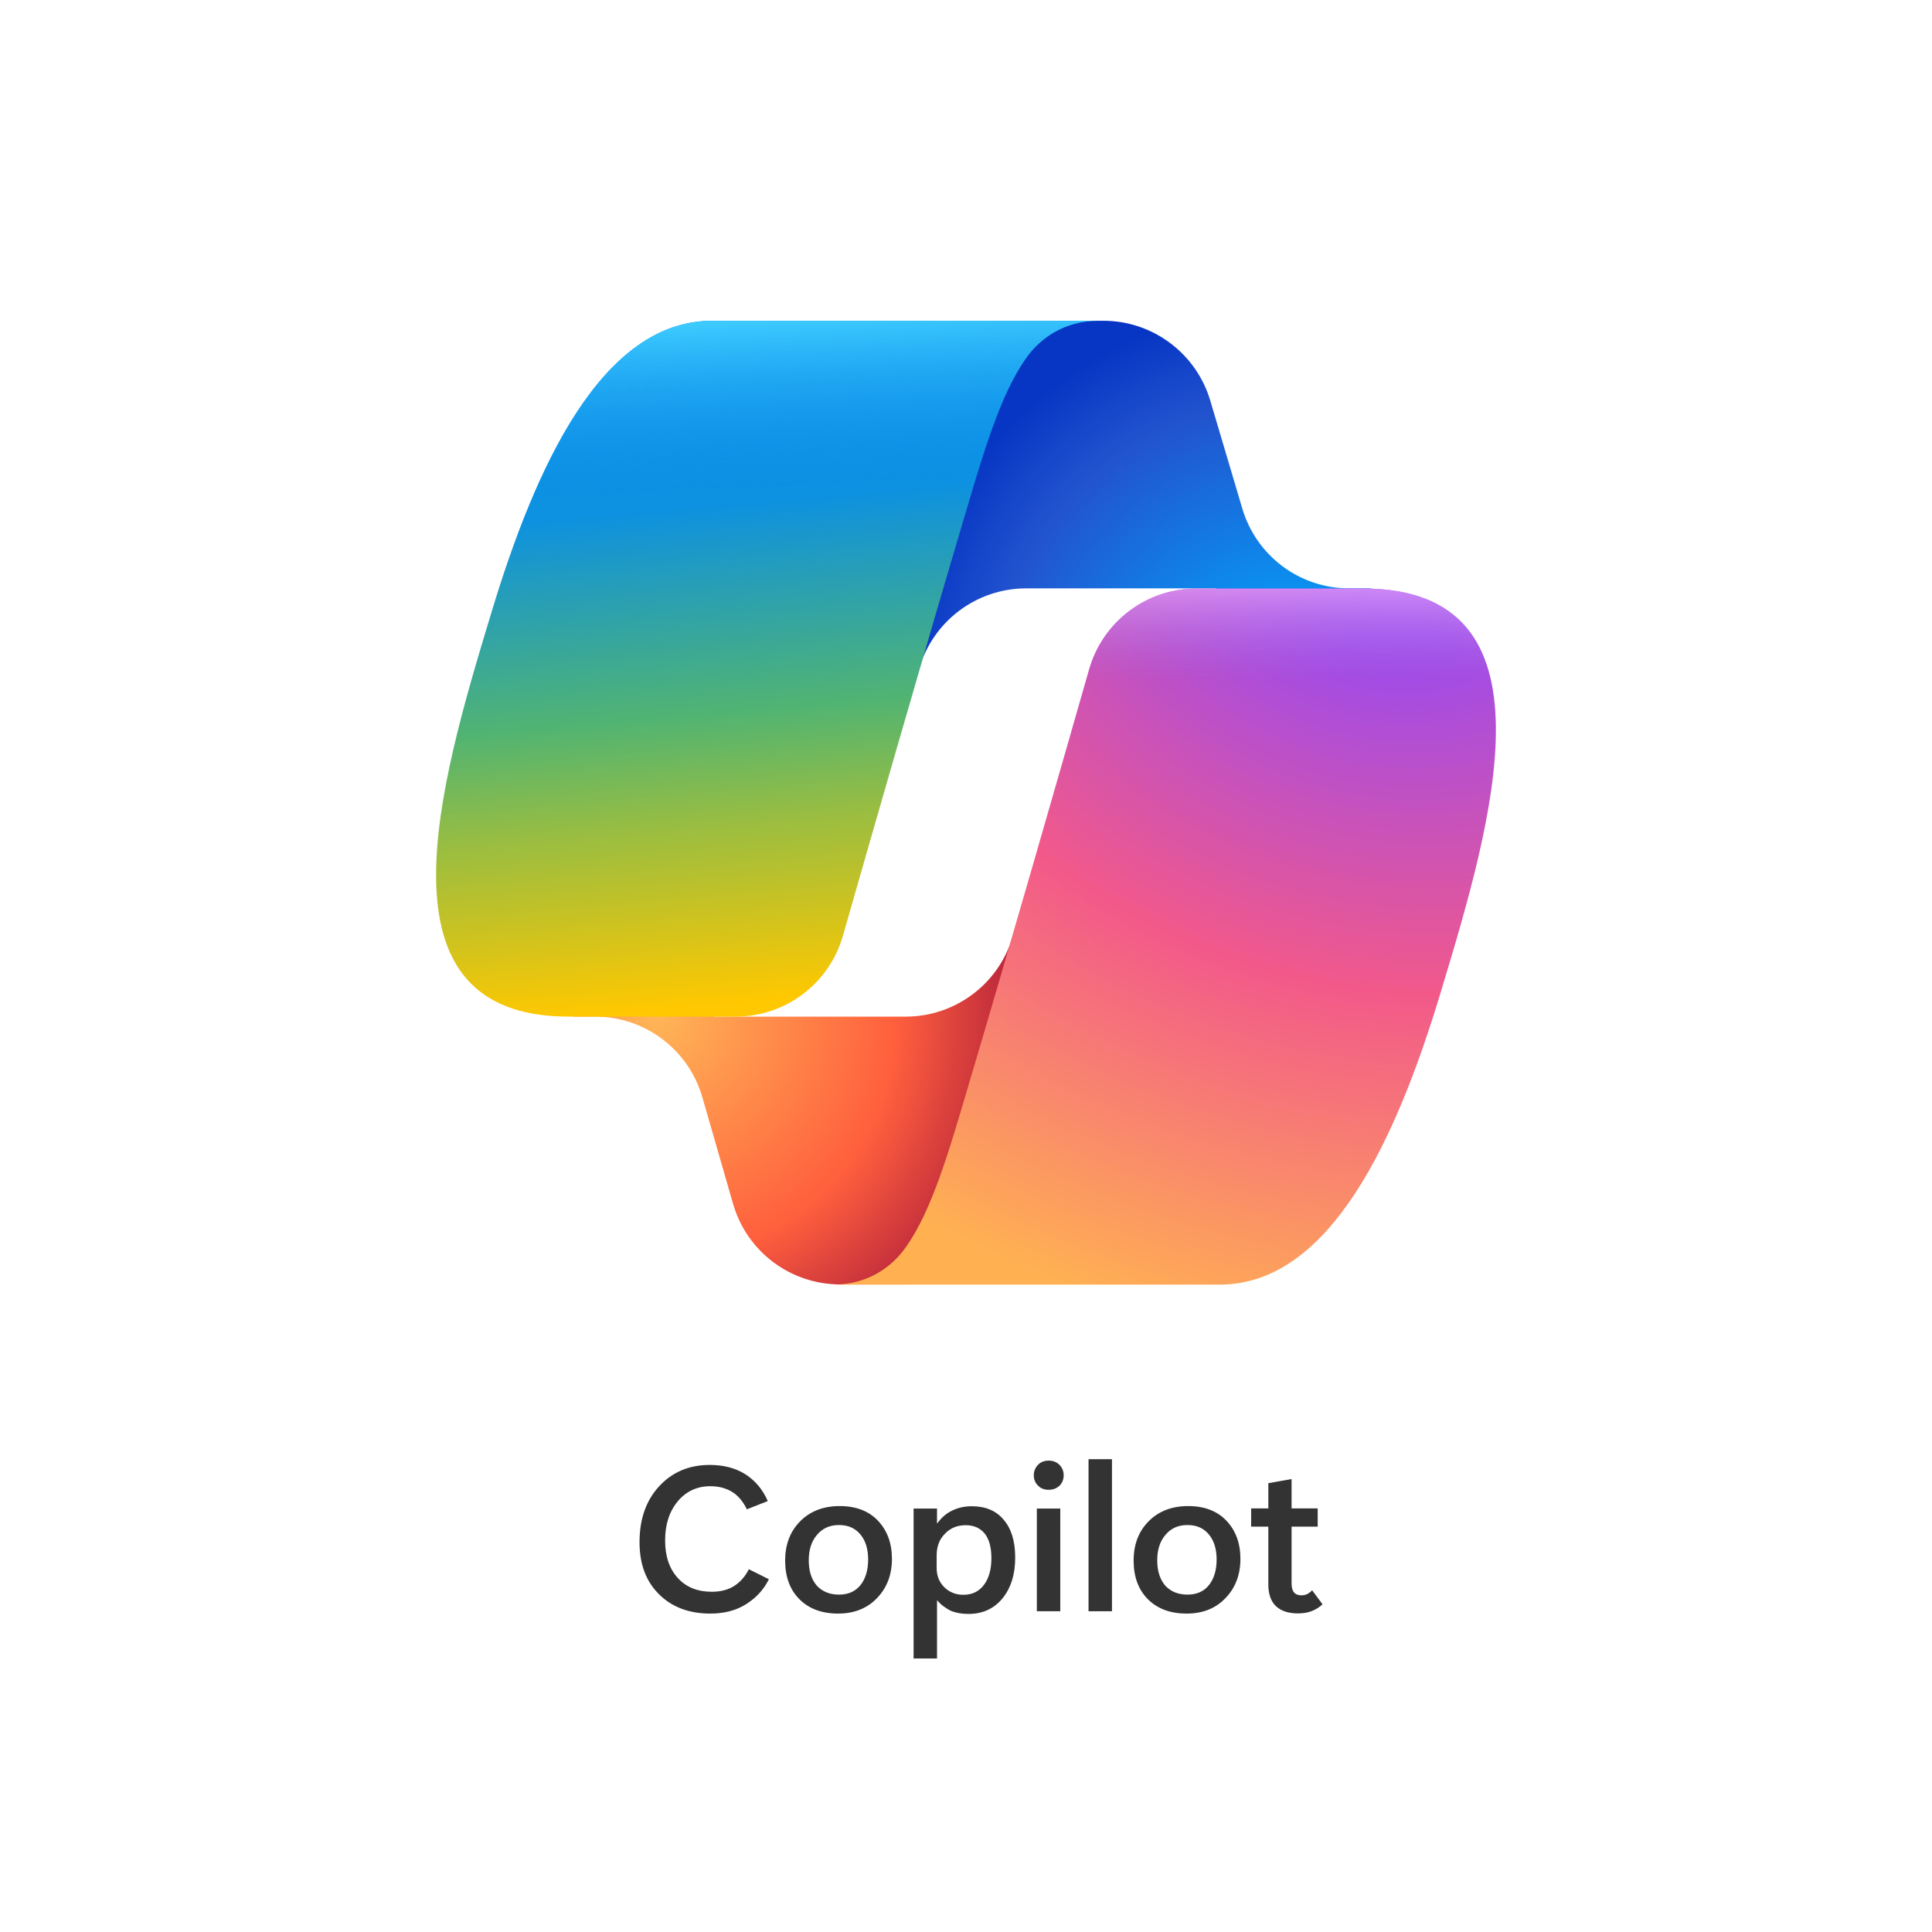 <?xml version="1.0" encoding="utf-8"?>
<!-- Generator: Adobe Illustrator 28.1.0, SVG Export Plug-In . SVG Version: 6.00 Build 0)  -->
<svg version="1.1" id="Livello_1" xmlns="http://www.w3.org/2000/svg" xmlns:xlink="http://www.w3.org/1999/xlink" x="0px" y="0px"
	 viewBox="0 0 1080 1080" style="enable-background:new 0 0 1080 1080;" xml:space="preserve">
<style type="text/css">
	.st0{fill:url(#SVGID_1_);}
	.st1{fill:url(#SVGID_00000171685122626369899490000016392990111987873721_);}
	.st2{fill:url(#SVGID_00000163793920775994210300000003020661748940010910_);}
	.st3{fill:url(#SVGID_00000014614260433265940420000000415714125957989820_);}
	.st4{fill:url(#SVGID_00000151537629200006796000000012846701931464629924_);}
	.st5{fill:url(#SVGID_00000048483731562783803760000009514309688168888483_);}
	.st6{fill:#333333;}
</style>
<radialGradient id="SVGID_1_" cx="-41.251" cy="1063.005" r="13.469" gradientTransform="matrix(-10.96 -13.389 -12.59 10.306 13659.89 -11106.277)" gradientUnits="userSpaceOnUse">
	<stop  offset="9.557580e-02" style="stop-color:#00AEFF"/>
	<stop  offset="0.773" style="stop-color:#2253CE"/>
	<stop  offset="1" style="stop-color:#0736C4"/>
</radialGradient>
<path class="st0" d="M676.6,224.1c-7.8-26.5-32.2-44.8-59.8-44.8h-18.2c-30.1,0-55.9,21.5-61.3,51.1l-31.2,169.9l7.7-26.5
	c7.8-26.6,32.1-44.9,59.9-44.9h105.8l44.4,17.3l42.8-17.3h-12.5c-27.7,0-52-18.2-59.8-44.8L676.6,224.1z"/>
<radialGradient id="SVGID_00000088098219260422592660000004621677646240183432_" cx="40.934" cy="1077.711" r="13.469" gradientTransform="matrix(9.88 12.574 12.197 -9.584 -13182.529 10381.737)" gradientUnits="userSpaceOnUse">
	<stop  offset="0" style="stop-color:#FFB657"/>
	<stop  offset="0.634" style="stop-color:#FF5F3D"/>
	<stop  offset="0.923" style="stop-color:#C02B3C"/>
</radialGradient>
<path style="fill:url(#SVGID_00000088098219260422592660000004621677646240183432_);" d="M409.8,673c7.7,26.7,32.1,45,59.9,45h38.7
	c33.8,0,61.5-27,62.3-60.8l4.2-163.8l-8.8,30.1c-7.8,26.6-32.2,44.8-59.8,44.8H399.6l-38-20.6l-41.2,20.6h12.3
	c27.8,0,52.2,18.4,59.9,45L409.8,673z"/>
<linearGradient id="SVGID_00000172435570795834519190000009338681377610488996_" gradientUnits="userSpaceOnUse" x1="419.024" y1="858.458" x2="449.846" y2="501.872" gradientTransform="matrix(1 0 0 -1 0 1082)">
	<stop  offset="0.156" style="stop-color:#0D91E1"/>
	<stop  offset="0.487" style="stop-color:#52B471"/>
	<stop  offset="0.652" style="stop-color:#98BD42"/>
	<stop  offset="0.937" style="stop-color:#FFC800"/>
</linearGradient>
<path style="fill:url(#SVGID_00000172435570795834519190000009338681377610488996_);" d="M614.1,179.3h-216
	c-61.7,0-98.8,81.6-123.4,163.1c-29.3,96.6-67.5,225.9,43.2,225.9h93.3c27.9,0,52.3-18.4,60-45.2c16.2-56.7,44.6-155.7,67-231.1
	c11.3-38.3,20.8-71.2,35.3-91.7C581.5,188.9,595.1,179.3,614.1,179.3z"/>
<linearGradient id="SVGID_00000033342112950290170570000009156339015547111077_" gradientUnits="userSpaceOnUse" x1="422.094" y1="903.103" x2="438.923" y2="514.095" gradientTransform="matrix(1 0 0 -1 0 1082)">
	<stop  offset="0" style="stop-color:#3DCBFF"/>
	<stop  offset="0.247" style="stop-color:#0588F7;stop-opacity:0"/>
</linearGradient>
<path style="fill:url(#SVGID_00000033342112950290170570000009156339015547111077_);" d="M614.1,179.3h-216
	c-61.7,0-98.8,81.6-123.4,163.1c-29.3,96.6-67.5,225.9,43.2,225.9h93.3c27.9,0,52.3-18.4,60-45.2c16.2-56.7,44.6-155.7,67-231.1
	c11.3-38.3,20.8-71.2,35.3-91.7C581.5,188.9,595.1,179.3,614.1,179.3z"/>
<radialGradient id="SVGID_00000103259772098386725280000009078752334900889254_" cx="1.54" cy="1097.997" r="13.469" gradientTransform="matrix(-12.671 36.236 43.409 15.18 -46870.336 -16432.07)" gradientUnits="userSpaceOnUse">
	<stop  offset="6.617140e-02" style="stop-color:#8C48FF"/>
	<stop  offset="0.5" style="stop-color:#F2598A"/>
	<stop  offset="0.896" style="stop-color:#FFB152"/>
</radialGradient>
<path style="fill:url(#SVGID_00000103259772098386725280000009078752334900889254_);" d="M465.9,718.1h216
	c61.7,0,98.8-81.6,123.4-163.2c29.3-96.7,67.5-225.9-43.2-225.9h-93.3c-27.9,0-52.3,18.4-60,45.2c-16.2,56.7-44.6,155.7-67,231.1
	c-11.3,38.3-20.8,71.2-35.3,91.7C498.5,708.5,484.9,718.1,465.9,718.1z"/>
<linearGradient id="SVGID_00000032620442473782360130000014491746042207880369_" gradientUnits="userSpaceOnUse" x1="651.642" y1="777.079" x2="651.421" y2="671.097" gradientTransform="matrix(1 0 0 -1 0 1082)">
	<stop  offset="5.815350e-02" style="stop-color:#F8ADFA"/>
	<stop  offset="0.708" style="stop-color:#A86EDD;stop-opacity:0"/>
</linearGradient>
<path style="fill:url(#SVGID_00000032620442473782360130000014491746042207880369_);" d="M465.9,718.1h216
	c61.7,0,98.8-81.6,123.4-163.2c29.3-96.7,67.5-225.9-43.2-225.9h-93.3c-27.9,0-52.3,18.4-60,45.2c-16.2,56.7-44.6,155.7-67,231.1
	c-11.3,38.3-20.8,71.2-35.3,91.7C498.5,708.5,484.9,718.1,465.9,718.1z"/>
<g>
	<path class="st6" d="M429.8,882.8c-2.7,5.6-6.9,10.2-12.5,13.8c-5.6,3.6-12.3,5.4-20.2,5.4c-11.9,0-21.5-3.6-28.7-10.8
		c-7.3-7.2-10.9-16.9-10.9-29.1c0-13,3.7-23.4,11-31.3c7.3-7.9,16.7-11.9,28.3-11.9c7.8,0,14.5,1.8,20,5.3
		c5.5,3.6,9.6,8.5,12.4,14.9l-11.7,4.6c-2.1-4.3-4.8-7.6-8.2-9.7c-3.4-2.1-7.5-3.2-12.2-3.2c-7.4,0-13.5,2.8-18.2,8.4
		s-7.1,12.9-7.1,21.9c0,8.9,2.4,15.9,7.1,21c4.7,5.2,11.1,7.7,19,7.7c5,0,9.2-1.1,12.6-3.3c3.4-2.2,6.1-5.3,8.1-9.3L429.8,882.8z"/>
	<path class="st6" d="M468.5,902c-9.1,0-16.3-2.7-21.6-8c-5.3-5.3-8-12.5-8-21.6c0-9.2,2.9-16.5,8.5-22.1c5.6-5.6,13-8.4,22-8.4
		c9,0,16.2,2.7,21.4,8.2c5.2,5.5,7.8,12.6,7.8,21.3c0,8.9-2.8,16.2-8.3,21.9C484.8,899.1,477.5,902,468.5,902z M469,891.4
		c5.2,0,9.2-1.8,12-5.3c2.8-3.5,4.3-8.3,4.3-14.3c0-5.8-1.4-10.5-4.3-14c-2.9-3.5-6.8-5.3-12-5.3c-5.1,0-9.2,1.8-12.3,5.5
		c-3.1,3.6-4.6,8.4-4.6,14.2c0,6,1.5,10.7,4.5,14.2C459.7,889.7,463.8,891.4,469,891.4z"/>
	<path class="st6" d="M524,894.7h-0.2v32.4h-13.1v-83.8h13.1v8.2h0.2c2.3-3.2,5.1-5.6,8.3-7.1c3.3-1.6,6.9-2.4,11-2.4
		c7.6,0,13.6,2.5,17.8,7.6c4.3,5,6.4,12.1,6.4,21.1c0,9.4-2.4,17-7.1,22.8c-4.8,5.8-11.1,8.7-19.1,8.7c-3.7,0-7-0.6-9.9-1.8
		C528.5,898.9,526,897.1,524,894.7z M523.6,869.5v7.1c0,4.2,1.4,7.8,4.2,10.6c2.8,2.8,6.4,4.3,10.7,4.3c4.9,0,8.7-1.8,11.5-5.5
		c2.8-3.7,4.2-8.7,4.2-15c0-6.1-1.3-10.7-3.8-13.8c-2.6-3.1-6.1-4.6-10.6-4.6c-4.7,0-8.6,1.6-11.6,4.8
		C525.1,860.5,523.6,864.5,523.6,869.5z"/>
	<path class="st6" d="M586.2,832.8c-2.5,0-4.5-0.8-6-2.4c-1.6-1.6-2.3-3.5-2.3-5.7c0-2.3,0.8-4.2,2.3-5.8c1.5-1.6,3.6-2.4,6-2.4
		c2.5,0,4.5,0.8,6.1,2.4c1.5,1.6,2.3,3.5,2.3,5.8c0,2.3-0.8,4.3-2.3,5.8C590.7,832,588.7,832.8,586.2,832.8z M592.7,900.7h-13.1
		v-57.4h13.1V900.7z"/>
	<path class="st6" d="M608.5,900.7v-85h13.1v85H608.5z"/>
	<path class="st6" d="M663.3,902c-9.1,0-16.3-2.7-21.6-8c-5.3-5.3-8-12.5-8-21.6c0-9.2,2.9-16.5,8.5-22.1c5.6-5.6,13-8.4,22-8.4
		c9,0,16.2,2.7,21.4,8.2c5.2,5.5,7.8,12.6,7.8,21.3c0,8.9-2.8,16.2-8.3,21.9C679.6,899.1,672.4,902,663.3,902z M663.8,891.4
		c5.2,0,9.2-1.8,12-5.3c2.8-3.5,4.3-8.3,4.3-14.3c0-5.8-1.4-10.5-4.3-14c-2.9-3.5-6.8-5.3-12-5.3s-9.2,1.8-12.3,5.5
		c-3.1,3.6-4.6,8.4-4.6,14.2c0,6,1.5,10.7,4.5,14.2C654.5,889.7,658.6,891.4,663.8,891.4z"/>
	<path class="st6" d="M739.3,896.8c-1.7,1.6-3.7,2.9-6,3.8c-2.3,0.9-4.8,1.3-7.7,1.3c-5.5,0-9.6-1.4-12.4-4.1
		c-2.8-2.7-4.2-6.8-4.2-12.1v-32.3h-9.6v-10.2h9.6v-14.1l13-2.3v16.4h14.6v10.2h-14.6v31.8c0,2.3,0.5,4,1.4,5
		c0.9,1.1,2.3,1.6,4.2,1.6c1,0,1.9-0.2,2.9-0.6c0.9-0.4,1.9-1.1,3-2.2L739.3,896.8z"/>
</g>
</svg>
